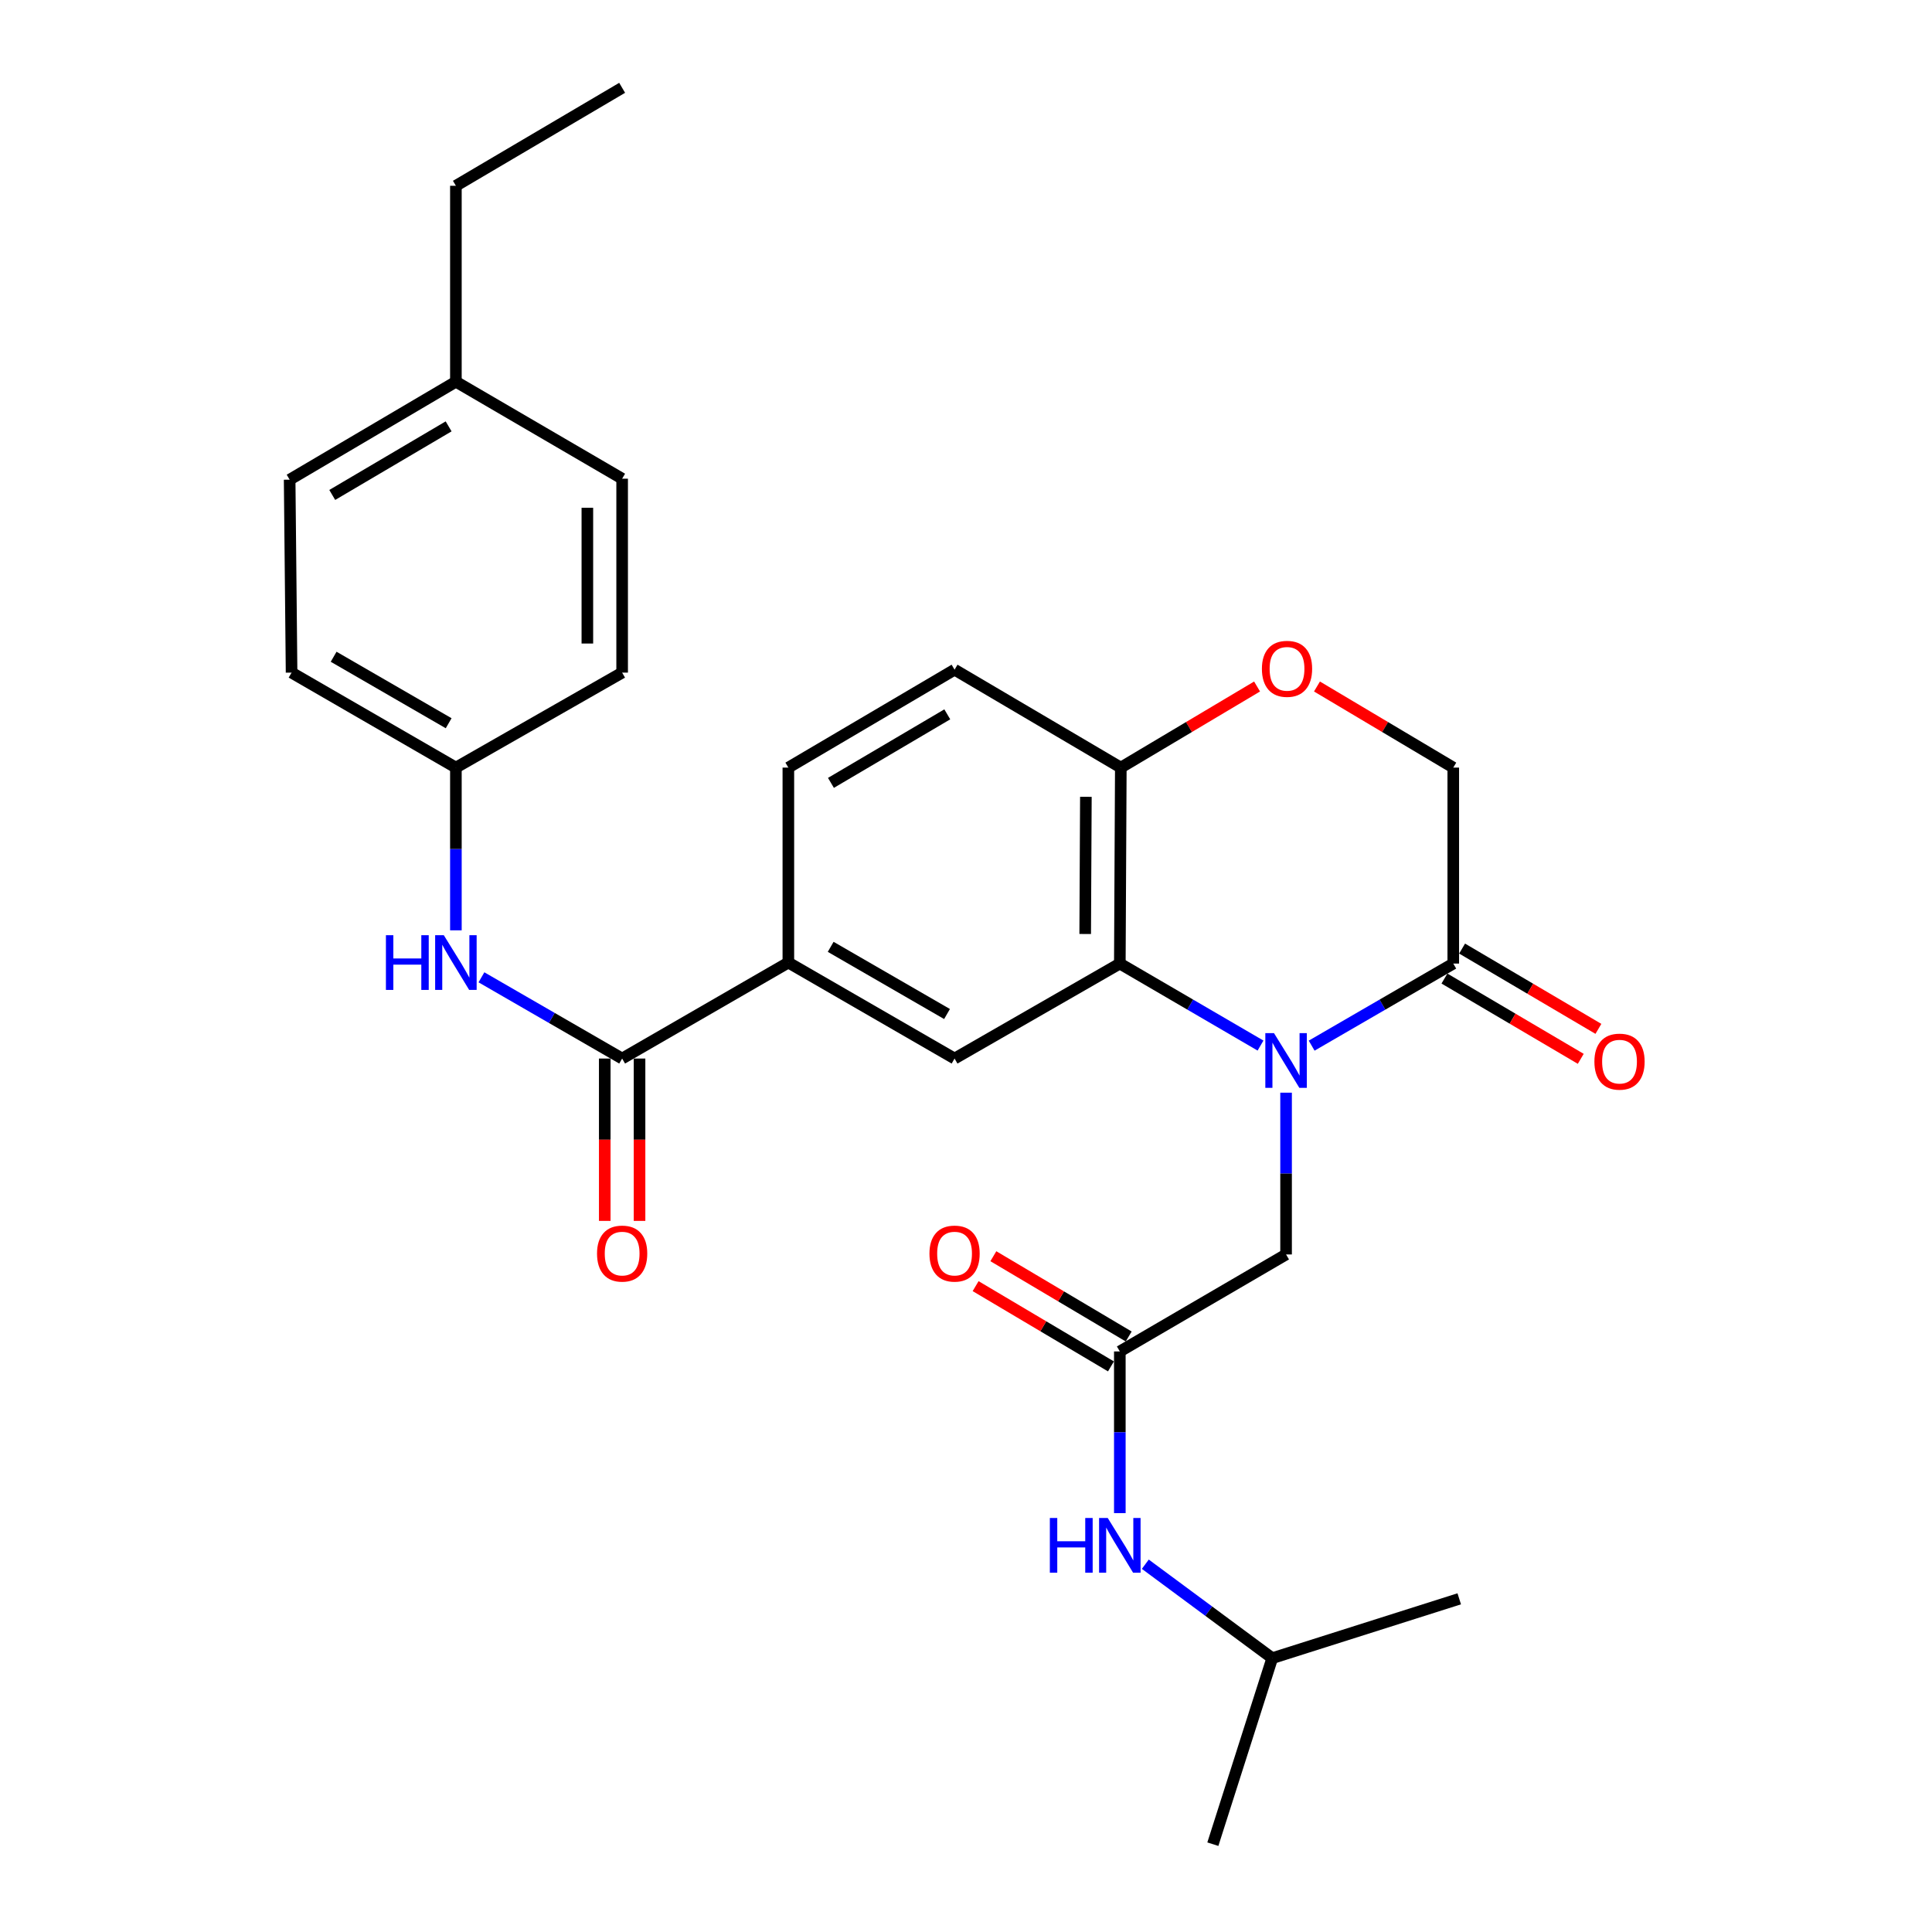 <?xml version='1.0' encoding='iso-8859-1'?>
<svg version='1.1' baseProfile='full'
              xmlns='http://www.w3.org/2000/svg'
                      xmlns:rdkit='http://www.rdkit.org/xml'
                      xmlns:xlink='http://www.w3.org/1999/xlink'
                  xml:space='preserve'
width='1000px' height='1000px' viewBox='0 0 1000 1000'>
<!-- END OF HEADER -->
<rect style='opacity:1.0;fill:#FFFFFF;stroke:none' width='1000' height='1000' x='0' y='0'> </rect>
<path class='bond-0' d='M 652.441,541.189 L 616.031,519.964' style='fill:none;fill-rule:evenodd;stroke:#0000FF;stroke-width:6px;stroke-linecap:butt;stroke-linejoin:miter;stroke-opacity:1' />
<path class='bond-0' d='M 616.031,519.964 L 579.621,498.74' style='fill:none;fill-rule:evenodd;stroke:#000000;stroke-width:6px;stroke-linecap:butt;stroke-linejoin:miter;stroke-opacity:1' />
<path class='bond-1' d='M 678.911,541.227 L 715.561,519.983' style='fill:none;fill-rule:evenodd;stroke:#0000FF;stroke-width:6px;stroke-linecap:butt;stroke-linejoin:miter;stroke-opacity:1' />
<path class='bond-1' d='M 715.561,519.983 L 752.211,498.74' style='fill:none;fill-rule:evenodd;stroke:#000000;stroke-width:6px;stroke-linecap:butt;stroke-linejoin:miter;stroke-opacity:1' />
<path class='bond-7' d='M 665.671,565.571 L 665.671,607.438' style='fill:none;fill-rule:evenodd;stroke:#0000FF;stroke-width:6px;stroke-linecap:butt;stroke-linejoin:miter;stroke-opacity:1' />
<path class='bond-7' d='M 665.671,607.438 L 665.671,649.305' style='fill:none;fill-rule:evenodd;stroke:#000000;stroke-width:6px;stroke-linecap:butt;stroke-linejoin:miter;stroke-opacity:1' />
<path class='bond-3' d='M 579.621,498.74 L 494.081,547.901' style='fill:none;fill-rule:evenodd;stroke:#000000;stroke-width:6px;stroke-linecap:butt;stroke-linejoin:miter;stroke-opacity:1' />
<path class='bond-9' d='M 579.621,498.74 L 580.131,397.306' style='fill:none;fill-rule:evenodd;stroke:#000000;stroke-width:6px;stroke-linecap:butt;stroke-linejoin:miter;stroke-opacity:1' />
<path class='bond-9' d='M 561.693,483.434 L 562.05,412.431' style='fill:none;fill-rule:evenodd;stroke:#000000;stroke-width:6px;stroke-linecap:butt;stroke-linejoin:miter;stroke-opacity:1' />
<path class='bond-10' d='M 752.211,498.74 L 752.211,397.306' style='fill:none;fill-rule:evenodd;stroke:#000000;stroke-width:6px;stroke-linecap:butt;stroke-linejoin:miter;stroke-opacity:1' />
<path class='bond-13' d='M 747.642,506.496 L 782.919,527.274' style='fill:none;fill-rule:evenodd;stroke:#000000;stroke-width:6px;stroke-linecap:butt;stroke-linejoin:miter;stroke-opacity:1' />
<path class='bond-13' d='M 782.919,527.274 L 818.196,548.051' style='fill:none;fill-rule:evenodd;stroke:#FF0000;stroke-width:6px;stroke-linecap:butt;stroke-linejoin:miter;stroke-opacity:1' />
<path class='bond-13' d='M 756.779,490.983 L 792.056,511.76' style='fill:none;fill-rule:evenodd;stroke:#000000;stroke-width:6px;stroke-linecap:butt;stroke-linejoin:miter;stroke-opacity:1' />
<path class='bond-13' d='M 792.056,511.76 L 827.333,532.538' style='fill:none;fill-rule:evenodd;stroke:#FF0000;stroke-width:6px;stroke-linecap:butt;stroke-linejoin:miter;stroke-opacity:1' />
<path class='bond-2' d='M 322.021,547.901 L 408.051,498.22' style='fill:none;fill-rule:evenodd;stroke:#000000;stroke-width:6px;stroke-linecap:butt;stroke-linejoin:miter;stroke-opacity:1' />
<path class='bond-8' d='M 322.021,547.901 L 285.608,526.878' style='fill:none;fill-rule:evenodd;stroke:#000000;stroke-width:6px;stroke-linecap:butt;stroke-linejoin:miter;stroke-opacity:1' />
<path class='bond-8' d='M 285.608,526.878 L 249.195,505.855' style='fill:none;fill-rule:evenodd;stroke:#0000FF;stroke-width:6px;stroke-linecap:butt;stroke-linejoin:miter;stroke-opacity:1' />
<path class='bond-12' d='M 313.019,547.901 L 313.019,589.917' style='fill:none;fill-rule:evenodd;stroke:#000000;stroke-width:6px;stroke-linecap:butt;stroke-linejoin:miter;stroke-opacity:1' />
<path class='bond-12' d='M 313.019,589.917 L 313.019,631.933' style='fill:none;fill-rule:evenodd;stroke:#FF0000;stroke-width:6px;stroke-linecap:butt;stroke-linejoin:miter;stroke-opacity:1' />
<path class='bond-12' d='M 331.023,547.901 L 331.023,589.917' style='fill:none;fill-rule:evenodd;stroke:#000000;stroke-width:6px;stroke-linecap:butt;stroke-linejoin:miter;stroke-opacity:1' />
<path class='bond-12' d='M 331.023,589.917 L 331.023,631.933' style='fill:none;fill-rule:evenodd;stroke:#FF0000;stroke-width:6px;stroke-linecap:butt;stroke-linejoin:miter;stroke-opacity:1' />
<path class='bond-4' d='M 494.081,547.901 L 408.051,498.22' style='fill:none;fill-rule:evenodd;stroke:#000000;stroke-width:6px;stroke-linecap:butt;stroke-linejoin:miter;stroke-opacity:1' />
<path class='bond-4' d='M 490.18,524.858 L 429.959,490.081' style='fill:none;fill-rule:evenodd;stroke:#000000;stroke-width:6px;stroke-linecap:butt;stroke-linejoin:miter;stroke-opacity:1' />
<path class='bond-29' d='M 408.051,498.22 L 408.051,397.306' style='fill:none;fill-rule:evenodd;stroke:#000000;stroke-width:6px;stroke-linecap:butt;stroke-linejoin:miter;stroke-opacity:1' />
<path class='bond-5' d='M 579.621,699.506 L 665.671,649.305' style='fill:none;fill-rule:evenodd;stroke:#000000;stroke-width:6px;stroke-linecap:butt;stroke-linejoin:miter;stroke-opacity:1' />
<path class='bond-11' d='M 579.621,699.506 L 579.621,741.353' style='fill:none;fill-rule:evenodd;stroke:#000000;stroke-width:6px;stroke-linecap:butt;stroke-linejoin:miter;stroke-opacity:1' />
<path class='bond-11' d='M 579.621,741.353 L 579.621,783.2' style='fill:none;fill-rule:evenodd;stroke:#0000FF;stroke-width:6px;stroke-linecap:butt;stroke-linejoin:miter;stroke-opacity:1' />
<path class='bond-14' d='M 584.213,691.764 L 549.186,670.99' style='fill:none;fill-rule:evenodd;stroke:#000000;stroke-width:6px;stroke-linecap:butt;stroke-linejoin:miter;stroke-opacity:1' />
<path class='bond-14' d='M 549.186,670.99 L 514.159,650.216' style='fill:none;fill-rule:evenodd;stroke:#FF0000;stroke-width:6px;stroke-linecap:butt;stroke-linejoin:miter;stroke-opacity:1' />
<path class='bond-14' d='M 575.029,707.249 L 540.002,686.475' style='fill:none;fill-rule:evenodd;stroke:#000000;stroke-width:6px;stroke-linecap:butt;stroke-linejoin:miter;stroke-opacity:1' />
<path class='bond-14' d='M 540.002,686.475 L 504.975,665.702' style='fill:none;fill-rule:evenodd;stroke:#FF0000;stroke-width:6px;stroke-linecap:butt;stroke-linejoin:miter;stroke-opacity:1' />
<path class='bond-6' d='M 681.664,355.329 L 716.937,376.318' style='fill:none;fill-rule:evenodd;stroke:#FF0000;stroke-width:6px;stroke-linecap:butt;stroke-linejoin:miter;stroke-opacity:1' />
<path class='bond-6' d='M 716.937,376.318 L 752.211,397.306' style='fill:none;fill-rule:evenodd;stroke:#000000;stroke-width:6px;stroke-linecap:butt;stroke-linejoin:miter;stroke-opacity:1' />
<path class='bond-28' d='M 650.658,355.331 L 615.394,376.319' style='fill:none;fill-rule:evenodd;stroke:#FF0000;stroke-width:6px;stroke-linecap:butt;stroke-linejoin:miter;stroke-opacity:1' />
<path class='bond-28' d='M 615.394,376.319 L 580.131,397.306' style='fill:none;fill-rule:evenodd;stroke:#000000;stroke-width:6px;stroke-linecap:butt;stroke-linejoin:miter;stroke-opacity:1' />
<path class='bond-17' d='M 235.971,481.537 L 235.971,439.421' style='fill:none;fill-rule:evenodd;stroke:#0000FF;stroke-width:6px;stroke-linecap:butt;stroke-linejoin:miter;stroke-opacity:1' />
<path class='bond-17' d='M 235.971,439.421 L 235.971,397.306' style='fill:none;fill-rule:evenodd;stroke:#000000;stroke-width:6px;stroke-linecap:butt;stroke-linejoin:miter;stroke-opacity:1' />
<path class='bond-16' d='M 580.131,397.306 L 494.081,346.624' style='fill:none;fill-rule:evenodd;stroke:#000000;stroke-width:6px;stroke-linecap:butt;stroke-linejoin:miter;stroke-opacity:1' />
<path class='bond-23' d='M 592.814,809.636 L 625.662,833.949' style='fill:none;fill-rule:evenodd;stroke:#0000FF;stroke-width:6px;stroke-linecap:butt;stroke-linejoin:miter;stroke-opacity:1' />
<path class='bond-23' d='M 625.662,833.949 L 658.509,858.263' style='fill:none;fill-rule:evenodd;stroke:#000000;stroke-width:6px;stroke-linecap:butt;stroke-linejoin:miter;stroke-opacity:1' />
<path class='bond-15' d='M 408.051,397.306 L 494.081,346.624' style='fill:none;fill-rule:evenodd;stroke:#000000;stroke-width:6px;stroke-linecap:butt;stroke-linejoin:miter;stroke-opacity:1' />
<path class='bond-15' d='M 430.094,405.216 L 490.315,369.739' style='fill:none;fill-rule:evenodd;stroke:#000000;stroke-width:6px;stroke-linecap:butt;stroke-linejoin:miter;stroke-opacity:1' />
<path class='bond-19' d='M 235.971,397.306 L 322.021,348.145' style='fill:none;fill-rule:evenodd;stroke:#000000;stroke-width:6px;stroke-linecap:butt;stroke-linejoin:miter;stroke-opacity:1' />
<path class='bond-20' d='M 235.971,397.306 L 150.921,348.145' style='fill:none;fill-rule:evenodd;stroke:#000000;stroke-width:6px;stroke-linecap:butt;stroke-linejoin:miter;stroke-opacity:1' />
<path class='bond-20' d='M 232.224,374.344 L 172.689,339.932' style='fill:none;fill-rule:evenodd;stroke:#000000;stroke-width:6px;stroke-linecap:butt;stroke-linejoin:miter;stroke-opacity:1' />
<path class='bond-18' d='M 235.971,197.57 L 149.921,248.282' style='fill:none;fill-rule:evenodd;stroke:#000000;stroke-width:6px;stroke-linecap:butt;stroke-linejoin:miter;stroke-opacity:1' />
<path class='bond-18' d='M 232.205,220.688 L 171.97,256.186' style='fill:none;fill-rule:evenodd;stroke:#000000;stroke-width:6px;stroke-linecap:butt;stroke-linejoin:miter;stroke-opacity:1' />
<path class='bond-24' d='M 235.971,197.57 L 235.971,96.166' style='fill:none;fill-rule:evenodd;stroke:#000000;stroke-width:6px;stroke-linecap:butt;stroke-linejoin:miter;stroke-opacity:1' />
<path class='bond-30' d='M 235.971,197.57 L 322.021,247.771' style='fill:none;fill-rule:evenodd;stroke:#000000;stroke-width:6px;stroke-linecap:butt;stroke-linejoin:miter;stroke-opacity:1' />
<path class='bond-22' d='M 322.021,348.145 L 322.021,247.771' style='fill:none;fill-rule:evenodd;stroke:#000000;stroke-width:6px;stroke-linecap:butt;stroke-linejoin:miter;stroke-opacity:1' />
<path class='bond-22' d='M 304.017,333.089 L 304.017,262.827' style='fill:none;fill-rule:evenodd;stroke:#000000;stroke-width:6px;stroke-linecap:butt;stroke-linejoin:miter;stroke-opacity:1' />
<path class='bond-21' d='M 150.921,348.145 L 149.921,248.282' style='fill:none;fill-rule:evenodd;stroke:#000000;stroke-width:6px;stroke-linecap:butt;stroke-linejoin:miter;stroke-opacity:1' />
<path class='bond-25' d='M 658.509,858.263 L 627.772,954.545' style='fill:none;fill-rule:evenodd;stroke:#000000;stroke-width:6px;stroke-linecap:butt;stroke-linejoin:miter;stroke-opacity:1' />
<path class='bond-26' d='M 658.509,858.263 L 755.302,827.546' style='fill:none;fill-rule:evenodd;stroke:#000000;stroke-width:6px;stroke-linecap:butt;stroke-linejoin:miter;stroke-opacity:1' />
<path class='bond-27' d='M 235.971,96.166 L 322.021,45.455' style='fill:none;fill-rule:evenodd;stroke:#000000;stroke-width:6px;stroke-linecap:butt;stroke-linejoin:miter;stroke-opacity:1' />
<path  class='atom-0' d='M 659.411 534.741
L 668.691 549.741
Q 669.611 551.221, 671.091 553.901
Q 672.571 556.581, 672.651 556.741
L 672.651 534.741
L 676.411 534.741
L 676.411 563.061
L 672.531 563.061
L 662.571 546.661
Q 661.411 544.741, 660.171 542.541
Q 658.971 540.341, 658.611 539.661
L 658.611 563.061
L 654.931 563.061
L 654.931 534.741
L 659.411 534.741
' fill='#0000FF'/>
<path  class='atom-7' d='M 653.161 346.184
Q 653.161 339.384, 656.521 335.584
Q 659.881 331.784, 666.161 331.784
Q 672.441 331.784, 675.801 335.584
Q 679.161 339.384, 679.161 346.184
Q 679.161 353.064, 675.761 356.984
Q 672.361 360.864, 666.161 360.864
Q 659.921 360.864, 656.521 356.984
Q 653.161 353.104, 653.161 346.184
M 666.161 357.664
Q 670.481 357.664, 672.801 354.784
Q 675.161 351.864, 675.161 346.184
Q 675.161 340.624, 672.801 337.824
Q 670.481 334.984, 666.161 334.984
Q 661.841 334.984, 659.481 337.784
Q 657.161 340.584, 657.161 346.184
Q 657.161 351.904, 659.481 354.784
Q 661.841 357.664, 666.161 357.664
' fill='#FF0000'/>
<path  class='atom-9' d='M 199.751 484.06
L 203.591 484.06
L 203.591 496.1
L 218.071 496.1
L 218.071 484.06
L 221.911 484.06
L 221.911 512.38
L 218.071 512.38
L 218.071 499.3
L 203.591 499.3
L 203.591 512.38
L 199.751 512.38
L 199.751 484.06
' fill='#0000FF'/>
<path  class='atom-9' d='M 229.711 484.06
L 238.991 499.06
Q 239.911 500.54, 241.391 503.22
Q 242.871 505.9, 242.951 506.06
L 242.951 484.06
L 246.711 484.06
L 246.711 512.38
L 242.831 512.38
L 232.871 495.98
Q 231.711 494.06, 230.471 491.86
Q 229.271 489.66, 228.911 488.98
L 228.911 512.38
L 225.231 512.38
L 225.231 484.06
L 229.711 484.06
' fill='#0000FF'/>
<path  class='atom-12' d='M 543.401 785.71
L 547.241 785.71
L 547.241 797.75
L 561.721 797.75
L 561.721 785.71
L 565.561 785.71
L 565.561 814.03
L 561.721 814.03
L 561.721 800.95
L 547.241 800.95
L 547.241 814.03
L 543.401 814.03
L 543.401 785.71
' fill='#0000FF'/>
<path  class='atom-12' d='M 573.361 785.71
L 582.641 800.71
Q 583.561 802.19, 585.041 804.87
Q 586.521 807.55, 586.601 807.71
L 586.601 785.71
L 590.361 785.71
L 590.361 814.03
L 586.481 814.03
L 576.521 797.63
Q 575.361 795.71, 574.121 793.51
Q 572.921 791.31, 572.561 790.63
L 572.561 814.03
L 568.881 814.03
L 568.881 785.71
L 573.361 785.71
' fill='#0000FF'/>
<path  class='atom-13' d='M 309.021 648.855
Q 309.021 642.055, 312.381 638.255
Q 315.741 634.455, 322.021 634.455
Q 328.301 634.455, 331.661 638.255
Q 335.021 642.055, 335.021 648.855
Q 335.021 655.735, 331.621 659.655
Q 328.221 663.535, 322.021 663.535
Q 315.781 663.535, 312.381 659.655
Q 309.021 655.775, 309.021 648.855
M 322.021 660.335
Q 326.341 660.335, 328.661 657.455
Q 331.021 654.535, 331.021 648.855
Q 331.021 643.295, 328.661 640.495
Q 326.341 637.655, 322.021 637.655
Q 317.701 637.655, 315.341 640.455
Q 313.021 643.255, 313.021 648.855
Q 313.021 654.575, 315.341 657.455
Q 317.701 660.335, 322.021 660.335
' fill='#FF0000'/>
<path  class='atom-14' d='M 825.261 549.501
Q 825.261 542.701, 828.621 538.901
Q 831.981 535.101, 838.261 535.101
Q 844.541 535.101, 847.901 538.901
Q 851.261 542.701, 851.261 549.501
Q 851.261 556.381, 847.861 560.301
Q 844.461 564.181, 838.261 564.181
Q 832.021 564.181, 828.621 560.301
Q 825.261 556.421, 825.261 549.501
M 838.261 560.981
Q 842.581 560.981, 844.901 558.101
Q 847.261 555.181, 847.261 549.501
Q 847.261 543.941, 844.901 541.141
Q 842.581 538.301, 838.261 538.301
Q 833.941 538.301, 831.581 541.101
Q 829.261 543.901, 829.261 549.501
Q 829.261 555.221, 831.581 558.101
Q 833.941 560.981, 838.261 560.981
' fill='#FF0000'/>
<path  class='atom-15' d='M 481.081 648.855
Q 481.081 642.055, 484.441 638.255
Q 487.801 634.455, 494.081 634.455
Q 500.361 634.455, 503.721 638.255
Q 507.081 642.055, 507.081 648.855
Q 507.081 655.735, 503.681 659.655
Q 500.281 663.535, 494.081 663.535
Q 487.841 663.535, 484.441 659.655
Q 481.081 655.775, 481.081 648.855
M 494.081 660.335
Q 498.401 660.335, 500.721 657.455
Q 503.081 654.535, 503.081 648.855
Q 503.081 643.295, 500.721 640.495
Q 498.401 637.655, 494.081 637.655
Q 489.761 637.655, 487.401 640.455
Q 485.081 643.255, 485.081 648.855
Q 485.081 654.575, 487.401 657.455
Q 489.761 660.335, 494.081 660.335
' fill='#FF0000'/>
</svg>
